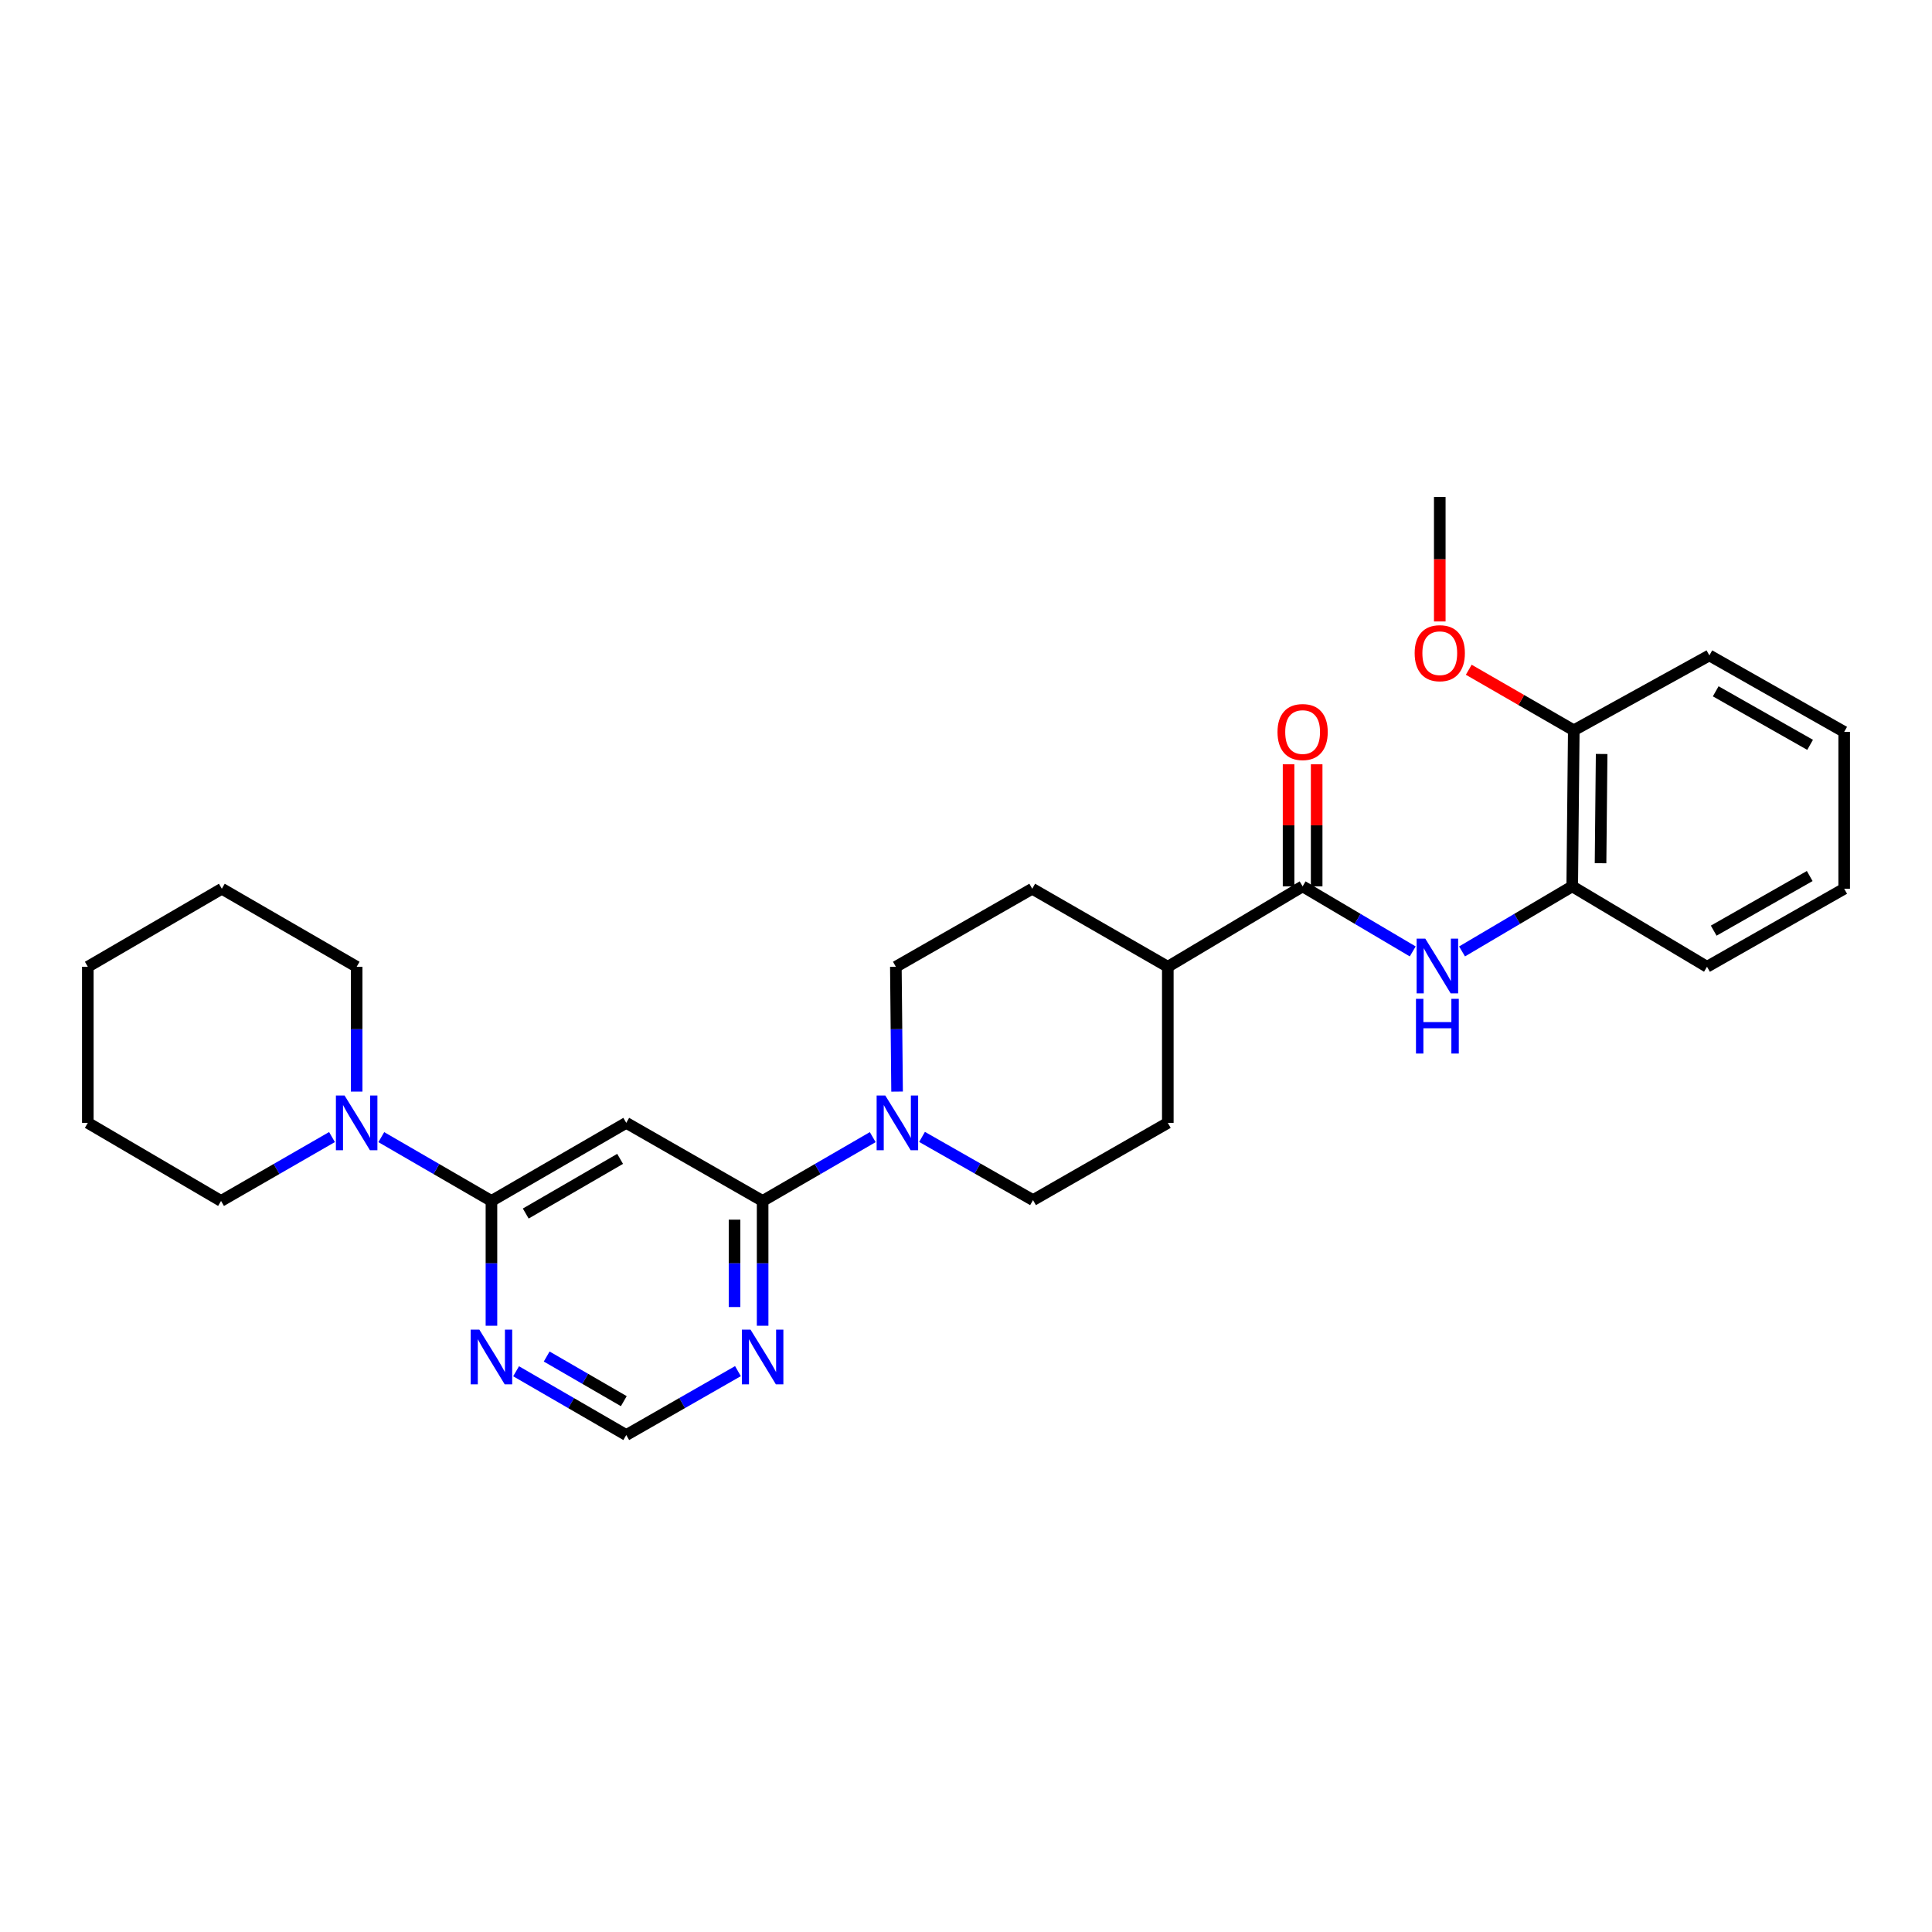 <?xml version='1.0' encoding='iso-8859-1'?>
<svg version='1.1' baseProfile='full'
              xmlns='http://www.w3.org/2000/svg'
                      xmlns:rdkit='http://www.rdkit.org/xml'
                      xmlns:xlink='http://www.w3.org/1999/xlink'
                  xml:space='preserve'
width='1000px' height='1000px' viewBox='0 0 1000 1000'>
<!-- END OF HEADER -->
<rect style='opacity:1.0;fill:#FFFFFF;stroke:none' width='1000' height='1000' x='0' y='0'> </rect>
<path class='bond-1' d='M 394.733,621.606 L 324.149,581.189' style='fill:none;fill-rule:evenodd;stroke:#000000;stroke-width:6px;stroke-linecap:butt;stroke-linejoin:miter;stroke-opacity:1' />
<path class='bond-2' d='M 394.733,621.606 L 423.232,605.093' style='fill:none;fill-rule:evenodd;stroke:#000000;stroke-width:6px;stroke-linecap:butt;stroke-linejoin:miter;stroke-opacity:1' />
<path class='bond-2' d='M 423.232,605.093 L 451.73,588.58' style='fill:none;fill-rule:evenodd;stroke:#0000FF;stroke-width:6px;stroke-linecap:butt;stroke-linejoin:miter;stroke-opacity:1' />
<path class='bond-7' d='M 394.733,621.606 L 394.733,653.905' style='fill:none;fill-rule:evenodd;stroke:#000000;stroke-width:6px;stroke-linecap:butt;stroke-linejoin:miter;stroke-opacity:1' />
<path class='bond-7' d='M 394.733,653.905 L 394.733,686.204' style='fill:none;fill-rule:evenodd;stroke:#0000FF;stroke-width:6px;stroke-linecap:butt;stroke-linejoin:miter;stroke-opacity:1' />
<path class='bond-7' d='M 380.195,631.296 L 380.195,653.905' style='fill:none;fill-rule:evenodd;stroke:#000000;stroke-width:6px;stroke-linecap:butt;stroke-linejoin:miter;stroke-opacity:1' />
<path class='bond-7' d='M 380.195,653.905 L 380.195,676.515' style='fill:none;fill-rule:evenodd;stroke:#0000FF;stroke-width:6px;stroke-linecap:butt;stroke-linejoin:miter;stroke-opacity:1' />
<path class='bond-0' d='M 254.372,621.606 L 324.149,581.189' style='fill:none;fill-rule:evenodd;stroke:#000000;stroke-width:6px;stroke-linecap:butt;stroke-linejoin:miter;stroke-opacity:1' />
<path class='bond-0' d='M 272.126,628.124 L 320.97,599.832' style='fill:none;fill-rule:evenodd;stroke:#000000;stroke-width:6px;stroke-linecap:butt;stroke-linejoin:miter;stroke-opacity:1' />
<path class='bond-5' d='M 254.372,621.606 L 225.866,605.093' style='fill:none;fill-rule:evenodd;stroke:#000000;stroke-width:6px;stroke-linecap:butt;stroke-linejoin:miter;stroke-opacity:1' />
<path class='bond-5' d='M 225.866,605.093 L 197.36,588.579' style='fill:none;fill-rule:evenodd;stroke:#0000FF;stroke-width:6px;stroke-linecap:butt;stroke-linejoin:miter;stroke-opacity:1' />
<path class='bond-28' d='M 254.372,621.606 L 254.372,653.905' style='fill:none;fill-rule:evenodd;stroke:#000000;stroke-width:6px;stroke-linecap:butt;stroke-linejoin:miter;stroke-opacity:1' />
<path class='bond-28' d='M 254.372,653.905 L 254.372,686.204' style='fill:none;fill-rule:evenodd;stroke:#0000FF;stroke-width:6px;stroke-linecap:butt;stroke-linejoin:miter;stroke-opacity:1' />
<path class='bond-11' d='M 477.246,588.457 L 505.968,604.818' style='fill:none;fill-rule:evenodd;stroke:#0000FF;stroke-width:6px;stroke-linecap:butt;stroke-linejoin:miter;stroke-opacity:1' />
<path class='bond-11' d='M 505.968,604.818 L 534.69,621.178' style='fill:none;fill-rule:evenodd;stroke:#000000;stroke-width:6px;stroke-linecap:butt;stroke-linejoin:miter;stroke-opacity:1' />
<path class='bond-12' d='M 464.327,565.009 L 464.011,532.703' style='fill:none;fill-rule:evenodd;stroke:#0000FF;stroke-width:6px;stroke-linecap:butt;stroke-linejoin:miter;stroke-opacity:1' />
<path class='bond-12' d='M 464.011,532.703 L 463.694,500.396' style='fill:none;fill-rule:evenodd;stroke:#000000;stroke-width:6px;stroke-linecap:butt;stroke-linejoin:miter;stroke-opacity:1' />
<path class='bond-3' d='M 674.236,458.775 L 604.459,500.396' style='fill:none;fill-rule:evenodd;stroke:#000000;stroke-width:6px;stroke-linecap:butt;stroke-linejoin:miter;stroke-opacity:1' />
<path class='bond-4' d='M 674.236,458.775 L 702.729,475.615' style='fill:none;fill-rule:evenodd;stroke:#000000;stroke-width:6px;stroke-linecap:butt;stroke-linejoin:miter;stroke-opacity:1' />
<path class='bond-4' d='M 702.729,475.615 L 731.222,492.455' style='fill:none;fill-rule:evenodd;stroke:#0000FF;stroke-width:6px;stroke-linecap:butt;stroke-linejoin:miter;stroke-opacity:1' />
<path class='bond-13' d='M 681.505,458.775 L 681.505,427.178' style='fill:none;fill-rule:evenodd;stroke:#000000;stroke-width:6px;stroke-linecap:butt;stroke-linejoin:miter;stroke-opacity:1' />
<path class='bond-13' d='M 681.505,427.178 L 681.505,395.581' style='fill:none;fill-rule:evenodd;stroke:#FF0000;stroke-width:6px;stroke-linecap:butt;stroke-linejoin:miter;stroke-opacity:1' />
<path class='bond-13' d='M 666.966,458.775 L 666.966,427.178' style='fill:none;fill-rule:evenodd;stroke:#000000;stroke-width:6px;stroke-linecap:butt;stroke-linejoin:miter;stroke-opacity:1' />
<path class='bond-13' d='M 666.966,427.178 L 666.966,395.581' style='fill:none;fill-rule:evenodd;stroke:#FF0000;stroke-width:6px;stroke-linecap:butt;stroke-linejoin:miter;stroke-opacity:1' />
<path class='bond-8' d='M 756.754,492.459 L 785.268,475.617' style='fill:none;fill-rule:evenodd;stroke:#0000FF;stroke-width:6px;stroke-linecap:butt;stroke-linejoin:miter;stroke-opacity:1' />
<path class='bond-8' d='M 785.268,475.617 L 813.781,458.775' style='fill:none;fill-rule:evenodd;stroke:#000000;stroke-width:6px;stroke-linecap:butt;stroke-linejoin:miter;stroke-opacity:1' />
<path class='bond-18' d='M 171.839,588.54 L 143.127,605.073' style='fill:none;fill-rule:evenodd;stroke:#0000FF;stroke-width:6px;stroke-linecap:butt;stroke-linejoin:miter;stroke-opacity:1' />
<path class='bond-18' d='M 143.127,605.073 L 114.415,621.606' style='fill:none;fill-rule:evenodd;stroke:#000000;stroke-width:6px;stroke-linecap:butt;stroke-linejoin:miter;stroke-opacity:1' />
<path class='bond-19' d='M 184.604,565.009 L 184.604,532.703' style='fill:none;fill-rule:evenodd;stroke:#0000FF;stroke-width:6px;stroke-linecap:butt;stroke-linejoin:miter;stroke-opacity:1' />
<path class='bond-19' d='M 184.604,532.703 L 184.604,500.396' style='fill:none;fill-rule:evenodd;stroke:#000000;stroke-width:6px;stroke-linecap:butt;stroke-linejoin:miter;stroke-opacity:1' />
<path class='bond-6' d='M 267.128,709.766 L 295.639,726.267' style='fill:none;fill-rule:evenodd;stroke:#0000FF;stroke-width:6px;stroke-linecap:butt;stroke-linejoin:miter;stroke-opacity:1' />
<path class='bond-6' d='M 295.639,726.267 L 324.149,742.768' style='fill:none;fill-rule:evenodd;stroke:#000000;stroke-width:6px;stroke-linecap:butt;stroke-linejoin:miter;stroke-opacity:1' />
<path class='bond-6' d='M 282.964,702.134 L 302.921,713.684' style='fill:none;fill-rule:evenodd;stroke:#0000FF;stroke-width:6px;stroke-linecap:butt;stroke-linejoin:miter;stroke-opacity:1' />
<path class='bond-6' d='M 302.921,713.684 L 322.879,725.235' style='fill:none;fill-rule:evenodd;stroke:#000000;stroke-width:6px;stroke-linecap:butt;stroke-linejoin:miter;stroke-opacity:1' />
<path class='bond-9' d='M 381.96,709.692 L 353.055,726.23' style='fill:none;fill-rule:evenodd;stroke:#0000FF;stroke-width:6px;stroke-linecap:butt;stroke-linejoin:miter;stroke-opacity:1' />
<path class='bond-9' d='M 353.055,726.23 L 324.149,742.768' style='fill:none;fill-rule:evenodd;stroke:#000000;stroke-width:6px;stroke-linecap:butt;stroke-linejoin:miter;stroke-opacity:1' />
<path class='bond-14' d='M 813.781,458.775 L 814.588,377.998' style='fill:none;fill-rule:evenodd;stroke:#000000;stroke-width:6px;stroke-linecap:butt;stroke-linejoin:miter;stroke-opacity:1' />
<path class='bond-14' d='M 828.44,446.804 L 829.005,390.26' style='fill:none;fill-rule:evenodd;stroke:#000000;stroke-width:6px;stroke-linecap:butt;stroke-linejoin:miter;stroke-opacity:1' />
<path class='bond-20' d='M 813.781,458.775 L 883.549,500.396' style='fill:none;fill-rule:evenodd;stroke:#000000;stroke-width:6px;stroke-linecap:butt;stroke-linejoin:miter;stroke-opacity:1' />
<path class='bond-10' d='M 604.459,500.396 L 534.278,460.011' style='fill:none;fill-rule:evenodd;stroke:#000000;stroke-width:6px;stroke-linecap:butt;stroke-linejoin:miter;stroke-opacity:1' />
<path class='bond-29' d='M 604.459,500.396 L 604.459,581.189' style='fill:none;fill-rule:evenodd;stroke:#000000;stroke-width:6px;stroke-linecap:butt;stroke-linejoin:miter;stroke-opacity:1' />
<path class='bond-16' d='M 534.69,621.178 L 604.459,581.189' style='fill:none;fill-rule:evenodd;stroke:#000000;stroke-width:6px;stroke-linecap:butt;stroke-linejoin:miter;stroke-opacity:1' />
<path class='bond-15' d='M 463.694,500.396 L 534.278,460.011' style='fill:none;fill-rule:evenodd;stroke:#000000;stroke-width:6px;stroke-linecap:butt;stroke-linejoin:miter;stroke-opacity:1' />
<path class='bond-17' d='M 814.588,377.998 L 787.407,362.328' style='fill:none;fill-rule:evenodd;stroke:#000000;stroke-width:6px;stroke-linecap:butt;stroke-linejoin:miter;stroke-opacity:1' />
<path class='bond-17' d='M 787.407,362.328 L 760.225,346.658' style='fill:none;fill-rule:evenodd;stroke:#FF0000;stroke-width:6px;stroke-linecap:butt;stroke-linejoin:miter;stroke-opacity:1' />
<path class='bond-21' d='M 814.588,377.998 L 884.761,339.237' style='fill:none;fill-rule:evenodd;stroke:#000000;stroke-width:6px;stroke-linecap:butt;stroke-linejoin:miter;stroke-opacity:1' />
<path class='bond-22' d='M 745.224,321.67 L 745.224,289.451' style='fill:none;fill-rule:evenodd;stroke:#FF0000;stroke-width:6px;stroke-linecap:butt;stroke-linejoin:miter;stroke-opacity:1' />
<path class='bond-22' d='M 745.224,289.451 L 745.224,257.232' style='fill:none;fill-rule:evenodd;stroke:#000000;stroke-width:6px;stroke-linecap:butt;stroke-linejoin:miter;stroke-opacity:1' />
<path class='bond-23' d='M 114.415,621.606 L 45.455,581.189' style='fill:none;fill-rule:evenodd;stroke:#000000;stroke-width:6px;stroke-linecap:butt;stroke-linejoin:miter;stroke-opacity:1' />
<path class='bond-24' d='M 184.604,500.396 L 114.819,460.011' style='fill:none;fill-rule:evenodd;stroke:#000000;stroke-width:6px;stroke-linecap:butt;stroke-linejoin:miter;stroke-opacity:1' />
<path class='bond-25' d='M 883.549,500.396 L 954.545,460.011' style='fill:none;fill-rule:evenodd;stroke:#000000;stroke-width:6px;stroke-linecap:butt;stroke-linejoin:miter;stroke-opacity:1' />
<path class='bond-25' d='M 887.01,481.701 L 936.708,453.432' style='fill:none;fill-rule:evenodd;stroke:#000000;stroke-width:6px;stroke-linecap:butt;stroke-linejoin:miter;stroke-opacity:1' />
<path class='bond-31' d='M 884.761,339.237 L 954.545,378.822' style='fill:none;fill-rule:evenodd;stroke:#000000;stroke-width:6px;stroke-linecap:butt;stroke-linejoin:miter;stroke-opacity:1' />
<path class='bond-31' d='M 888.055,357.82 L 936.905,385.53' style='fill:none;fill-rule:evenodd;stroke:#000000;stroke-width:6px;stroke-linecap:butt;stroke-linejoin:miter;stroke-opacity:1' />
<path class='bond-30' d='M 45.455,581.189 L 45.455,500.396' style='fill:none;fill-rule:evenodd;stroke:#000000;stroke-width:6px;stroke-linecap:butt;stroke-linejoin:miter;stroke-opacity:1' />
<path class='bond-27' d='M 114.819,460.011 L 45.455,500.396' style='fill:none;fill-rule:evenodd;stroke:#000000;stroke-width:6px;stroke-linecap:butt;stroke-linejoin:miter;stroke-opacity:1' />
<path class='bond-26' d='M 954.545,460.011 L 954.545,378.822' style='fill:none;fill-rule:evenodd;stroke:#000000;stroke-width:6px;stroke-linecap:butt;stroke-linejoin:miter;stroke-opacity:1' />
<path  class='atom-3' d='M 458.226 567.029
L 467.506 582.029
Q 468.426 583.509, 469.906 586.189
Q 471.386 588.869, 471.466 589.029
L 471.466 567.029
L 475.226 567.029
L 475.226 595.349
L 471.346 595.349
L 461.386 578.949
Q 460.226 577.029, 458.986 574.829
Q 457.786 572.629, 457.426 571.949
L 457.426 595.349
L 453.746 595.349
L 453.746 567.029
L 458.226 567.029
' fill='#0000FF'/>
<path  class='atom-5' d='M 737.728 485.84
L 747.008 500.84
Q 747.928 502.32, 749.408 505
Q 750.888 507.68, 750.968 507.84
L 750.968 485.84
L 754.728 485.84
L 754.728 514.16
L 750.848 514.16
L 740.888 497.76
Q 739.728 495.84, 738.488 493.64
Q 737.288 491.44, 736.928 490.76
L 736.928 514.16
L 733.248 514.16
L 733.248 485.84
L 737.728 485.84
' fill='#0000FF'/>
<path  class='atom-5' d='M 732.908 516.992
L 736.748 516.992
L 736.748 529.032
L 751.228 529.032
L 751.228 516.992
L 755.068 516.992
L 755.068 545.312
L 751.228 545.312
L 751.228 532.232
L 736.748 532.232
L 736.748 545.312
L 732.908 545.312
L 732.908 516.992
' fill='#0000FF'/>
<path  class='atom-6' d='M 178.344 567.029
L 187.624 582.029
Q 188.544 583.509, 190.024 586.189
Q 191.504 588.869, 191.584 589.029
L 191.584 567.029
L 195.344 567.029
L 195.344 595.349
L 191.464 595.349
L 181.504 578.949
Q 180.344 577.029, 179.104 574.829
Q 177.904 572.629, 177.544 571.949
L 177.544 595.349
L 173.864 595.349
L 173.864 567.029
L 178.344 567.029
' fill='#0000FF'/>
<path  class='atom-7' d='M 248.112 688.224
L 257.392 703.224
Q 258.312 704.704, 259.792 707.384
Q 261.272 710.064, 261.352 710.224
L 261.352 688.224
L 265.112 688.224
L 265.112 716.544
L 261.232 716.544
L 251.272 700.144
Q 250.112 698.224, 248.872 696.024
Q 247.672 693.824, 247.312 693.144
L 247.312 716.544
L 243.632 716.544
L 243.632 688.224
L 248.112 688.224
' fill='#0000FF'/>
<path  class='atom-8' d='M 388.473 688.224
L 397.753 703.224
Q 398.673 704.704, 400.153 707.384
Q 401.633 710.064, 401.713 710.224
L 401.713 688.224
L 405.473 688.224
L 405.473 716.544
L 401.593 716.544
L 391.633 700.144
Q 390.473 698.224, 389.233 696.024
Q 388.033 693.824, 387.673 693.144
L 387.673 716.544
L 383.993 716.544
L 383.993 688.224
L 388.473 688.224
' fill='#0000FF'/>
<path  class='atom-14' d='M 661.236 378.902
Q 661.236 372.102, 664.596 368.302
Q 667.956 364.502, 674.236 364.502
Q 680.516 364.502, 683.876 368.302
Q 687.236 372.102, 687.236 378.902
Q 687.236 385.782, 683.836 389.702
Q 680.436 393.582, 674.236 393.582
Q 667.996 393.582, 664.596 389.702
Q 661.236 385.822, 661.236 378.902
M 674.236 390.382
Q 678.556 390.382, 680.876 387.502
Q 683.236 384.582, 683.236 378.902
Q 683.236 373.342, 680.876 370.542
Q 678.556 367.702, 674.236 367.702
Q 669.916 367.702, 667.556 370.502
Q 665.236 373.302, 665.236 378.902
Q 665.236 384.622, 667.556 387.502
Q 669.916 390.382, 674.236 390.382
' fill='#FF0000'/>
<path  class='atom-18' d='M 732.224 338.089
Q 732.224 331.289, 735.584 327.489
Q 738.944 323.689, 745.224 323.689
Q 751.504 323.689, 754.864 327.489
Q 758.224 331.289, 758.224 338.089
Q 758.224 344.969, 754.824 348.889
Q 751.424 352.769, 745.224 352.769
Q 738.984 352.769, 735.584 348.889
Q 732.224 345.009, 732.224 338.089
M 745.224 349.569
Q 749.544 349.569, 751.864 346.689
Q 754.224 343.769, 754.224 338.089
Q 754.224 332.529, 751.864 329.729
Q 749.544 326.889, 745.224 326.889
Q 740.904 326.889, 738.544 329.689
Q 736.224 332.489, 736.224 338.089
Q 736.224 343.809, 738.544 346.689
Q 740.904 349.569, 745.224 349.569
' fill='#FF0000'/>
</svg>
